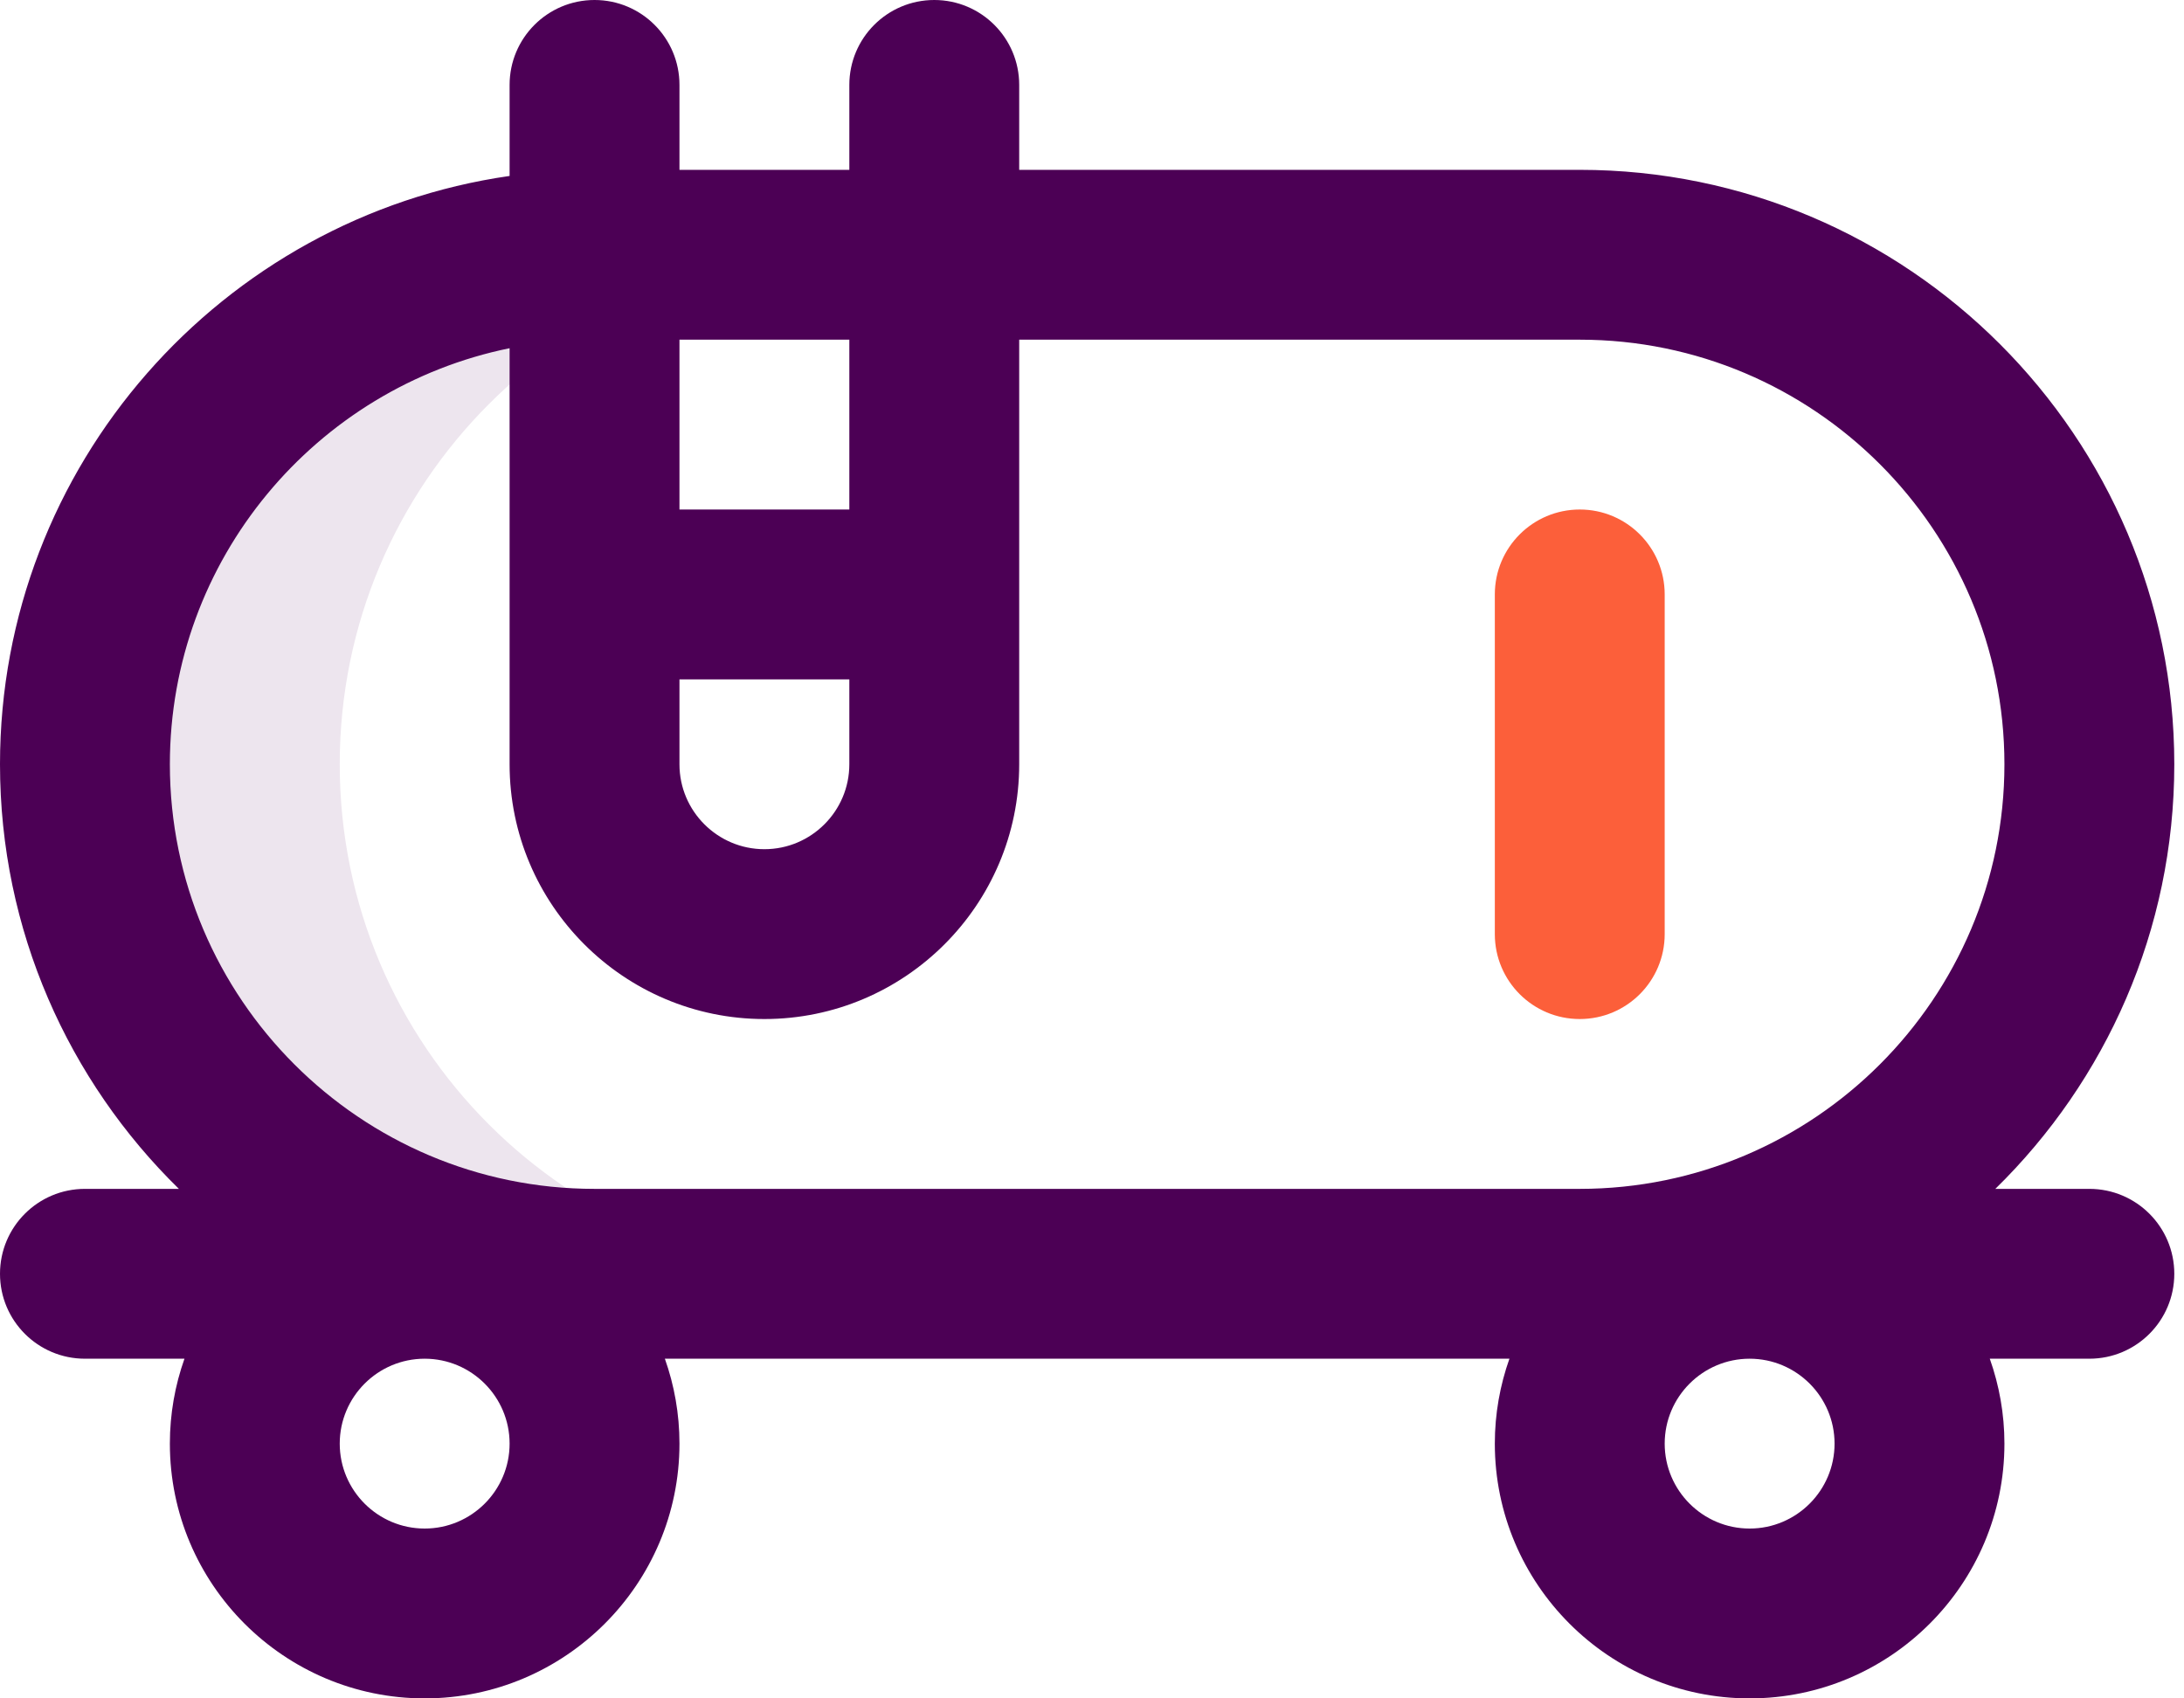 <svg xmlns="http://www.w3.org/2000/svg" width="54" height="42" viewBox="0 0 54 42" fill="none"><path d="M8.4 18.9C8.4 11.941 14.041 6.3 21 6.3H14.7C7.741 6.3 2.1 11.941 2.1 18.9C2.1 25.859 7.741 31.5 14.7 31.5H21C14.041 31.5 8.4 25.859 8.4 18.9Z" fill="#EDE5EE"></path><path d="M51.66 29.4H49.335C52.063 26.73 53.76 23.01 53.76 18.9C53.76 10.794 47.166 4.2 39.06 4.2H25.2V2.1C25.2 0.94 24.26 0 23.1 0C21.94 0 21 0.94 21 2.1V4.2H16.8V2.1C16.8 0.94 15.86 0 14.7 0C13.54 0 12.6 0.94 12.6 2.1V4.351C5.486 5.373 0 11.507 0 18.9C0 23.009 1.696 26.73 4.423 29.4H2.1C0.94 29.4 0 30.34 0 31.5C0 32.66 0.94 33.6 2.1 33.6H4.561C4.328 34.257 4.2 34.964 4.2 35.7C4.2 39.174 7.026 42 10.5 42C13.974 42 16.8 39.174 16.8 35.7C16.8 34.964 16.672 34.257 16.439 33.6H37.321C37.088 34.257 36.96 34.964 36.96 35.7C36.96 39.174 39.786 42 43.26 42C46.734 42 49.56 39.174 49.56 35.7C49.56 34.964 49.431 34.257 49.198 33.6H51.66C52.82 33.6 53.76 32.66 53.76 31.5C53.76 30.34 52.82 29.4 51.66 29.4ZM16.8 8.4H21V12.6H16.8V8.4ZM16.8 16.8H21V18.9C21 20.058 20.058 21 18.9 21C17.742 21 16.8 20.058 16.8 18.9V16.8ZM10.5 37.8C9.342 37.8 8.4 36.858 8.4 35.7C8.4 34.542 9.342 33.6 10.5 33.6C11.658 33.6 12.6 34.542 12.6 35.7C12.6 36.858 11.658 37.8 10.5 37.8ZM14.7 29.4C8.91 29.4 4.2 24.69 4.2 18.9C4.2 13.829 7.813 9.587 12.6 8.611V18.9C12.6 22.374 15.426 25.2 18.9 25.2C22.374 25.2 25.2 22.374 25.2 18.9V8.4H39.06C44.85 8.4 49.56 13.11 49.56 18.9C49.56 24.69 44.85 29.4 39.06 29.4H14.7ZM45.36 35.7C45.36 36.858 44.418 37.8 43.26 37.8C42.102 37.8 41.16 36.858 41.16 35.7C41.16 34.542 42.102 33.6 43.26 33.6C44.418 33.6 45.36 34.542 45.36 35.7Z" fill="#4C0055"></path><path d="M39.06 25.2C37.9 25.2 36.96 24.26 36.96 23.1V14.7C36.96 13.54 37.9 12.6 39.06 12.6C40.22 12.6 41.16 13.54 41.16 14.7V23.1C41.16 24.26 40.22 25.2 39.06 25.2Z" fill="#FC5F3A"></path></svg>